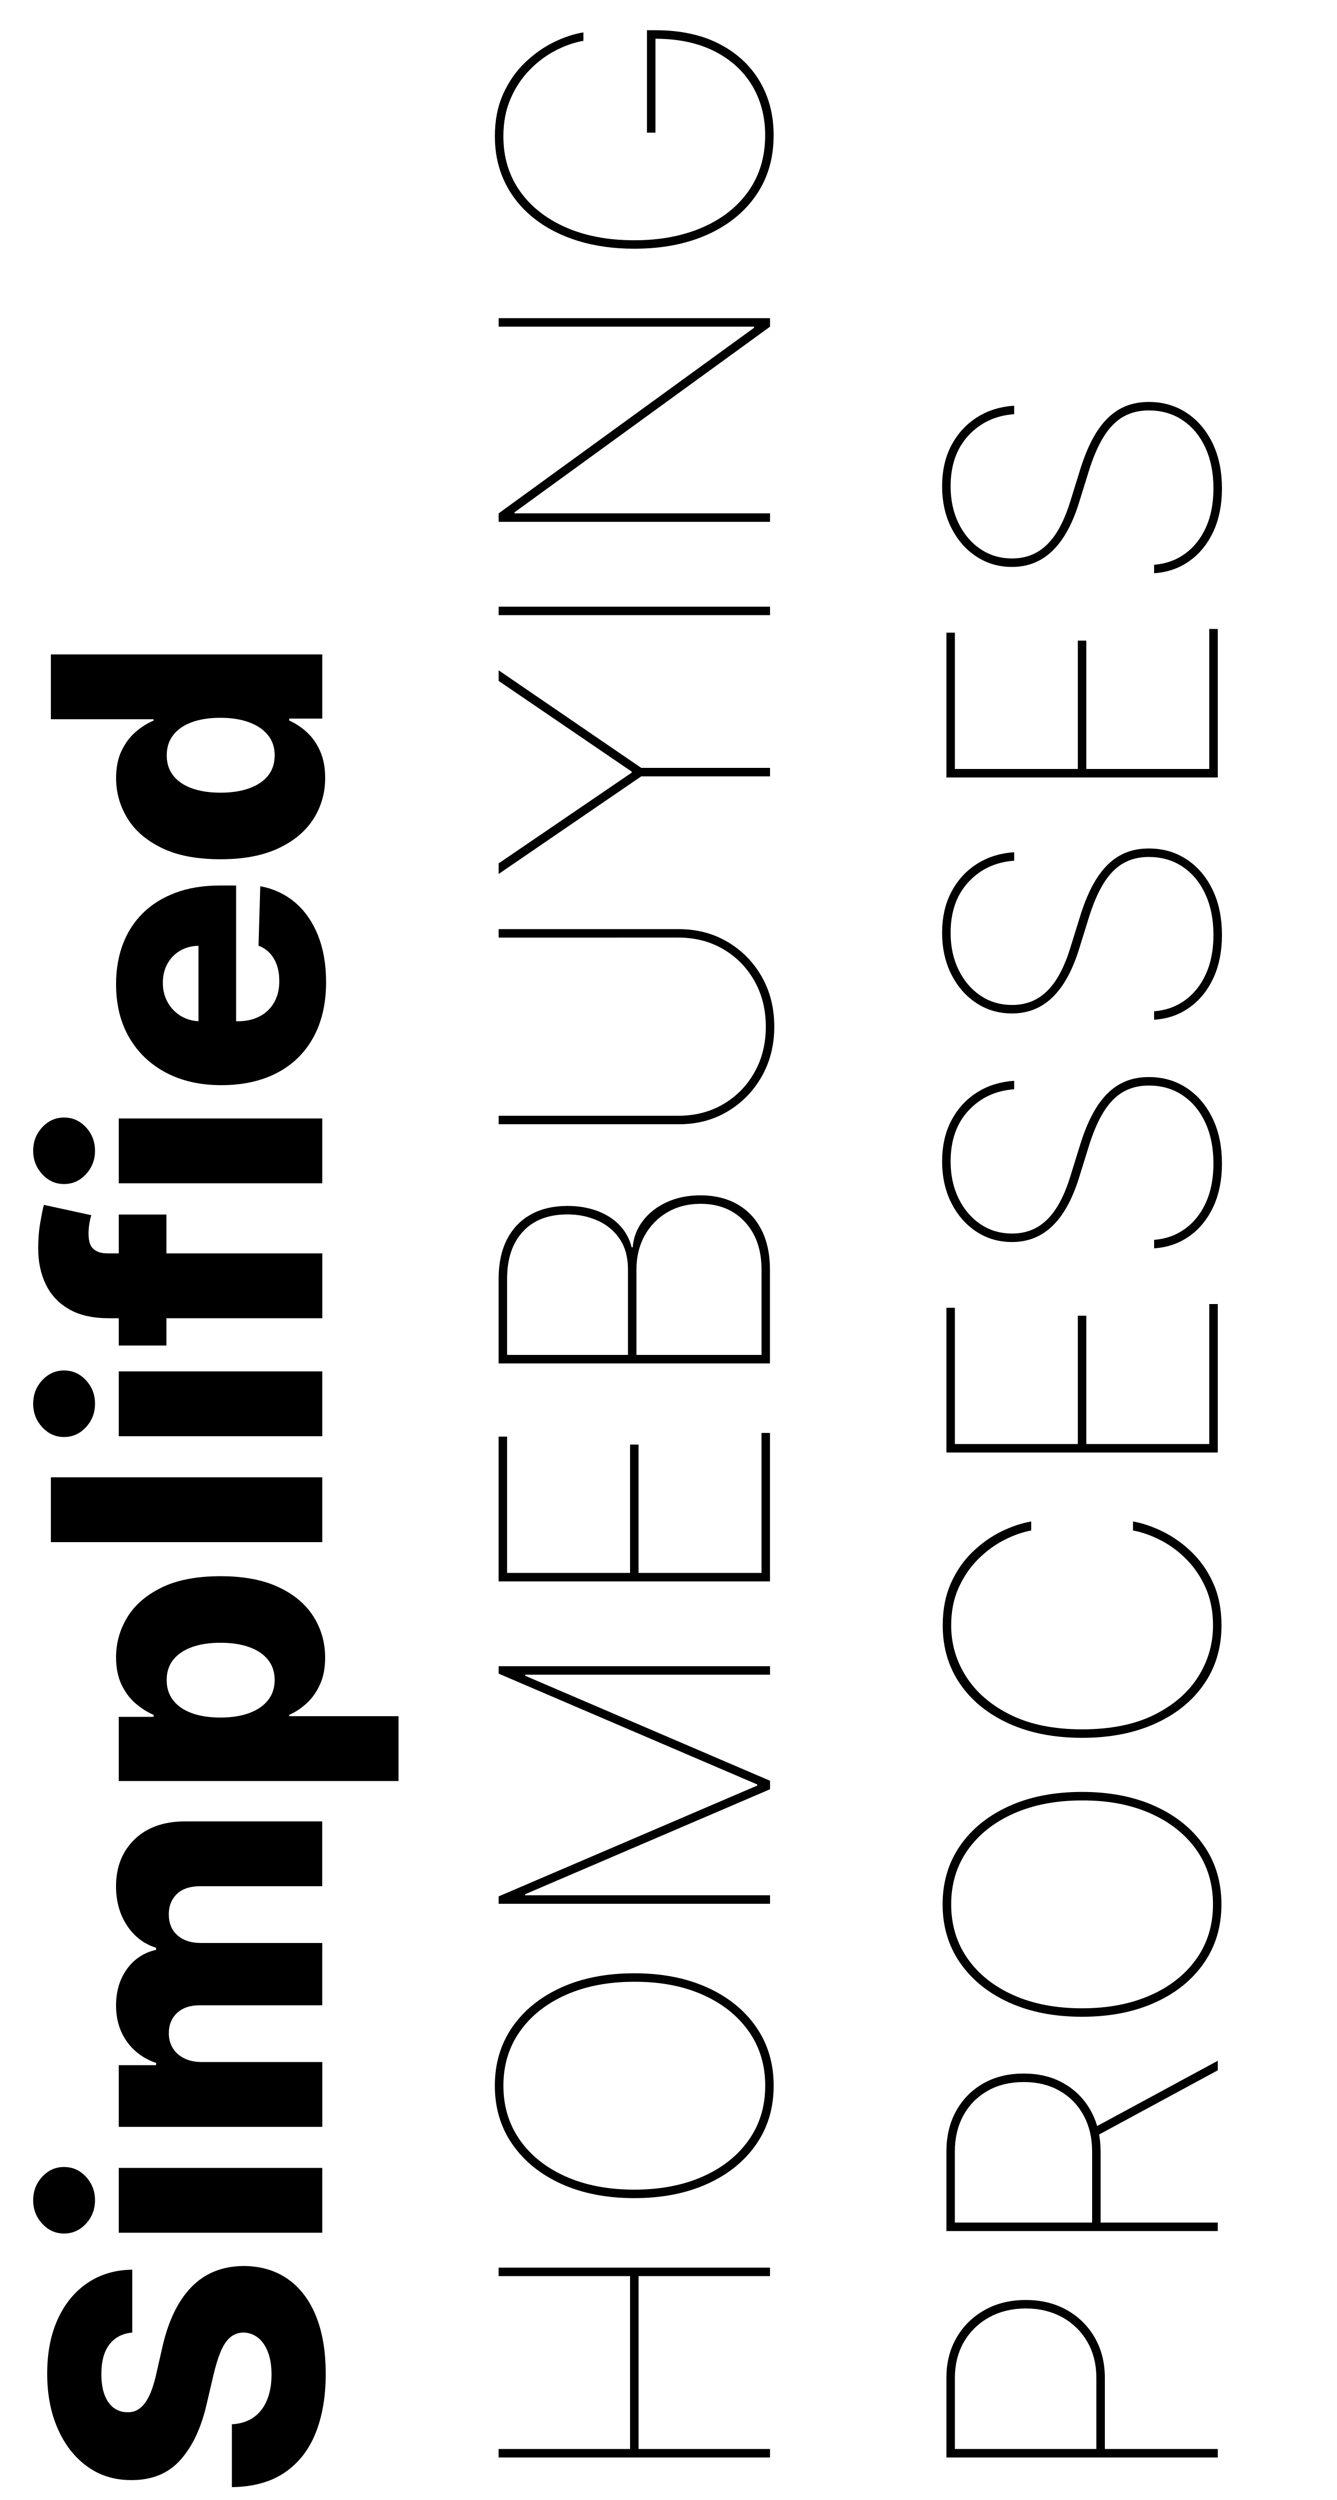 <?xml version="1.0" encoding="utf-8"?>
<!-- Generator: Adobe Illustrator 25.4.1, SVG Export Plug-In . SVG Version: 6.00 Build 0)  -->
<svg version="1.1" id="Layer_1" xmlns="http://www.w3.org/2000/svg" xmlns:xlink="http://www.w3.org/1999/xlink" x="0px" y="0px"
	 viewBox="0 0 455.62 851.43" style="enable-background:new 0 0 455.62 851.43;" xml:space="preserve">
<g>
	<g>
		<path d="M45.06,794.44c-3.31,0.3-5.89,1.63-7.74,4s-2.78,5.73-2.78,10.09c0,2.89,0.38,5.3,1.13,7.22
			c0.75,1.93,1.78,3.37,3.09,4.33c1.31,0.96,2.81,1.46,4.49,1.49c1.38,0.06,2.6-0.22,3.66-0.84c1.05-0.62,1.98-1.52,2.78-2.71
			c0.8-1.19,1.5-2.62,2.1-4.31c0.6-1.69,1.13-3.58,1.58-5.69l1.81-7.95c0.99-4.57,2.32-8.62,3.97-12.12
			c1.66-3.51,3.63-6.46,5.92-8.85c2.29-2.39,4.92-4.21,7.9-5.44c2.98-1.23,6.32-1.87,10.03-1.9c5.84,0.03,10.85,1.51,15.04,4.42
			c4.18,2.92,7.39,7.11,9.62,12.58c2.23,5.46,3.34,12.05,3.34,19.76c0,7.74-1.16,14.48-3.48,20.23s-5.84,10.22-10.57,13.41
			c-4.73,3.19-10.7,4.83-17.93,4.92v-21.4c2.98-0.18,5.46-0.98,7.45-2.39c1.99-1.42,3.49-3.37,4.52-5.85
			c1.02-2.48,1.54-5.37,1.54-8.65c0-3.01-0.41-5.58-1.22-7.7c-0.81-2.12-1.94-3.76-3.39-4.9c-1.45-1.14-3.1-1.73-4.97-1.76
			c-1.75,0.03-3.24,0.57-4.49,1.63c-1.25,1.05-2.33,2.67-3.25,4.85c-0.92,2.18-1.77,4.96-2.55,8.33l-2.26,9.66
			c-1.84,8.01-4.81,14.31-8.92,18.92s-9.67,6.89-16.68,6.86c-5.72,0.03-10.73-1.51-15.04-4.61c-4.3-3.1-7.66-7.39-10.07-12.87
			s-3.61-11.72-3.61-18.74c0-7.16,1.21-13.39,3.64-18.67s5.82-9.38,10.18-12.3s9.42-4.41,15.17-4.47V794.44z"/>
		<path d="M32.38,749.38c0,3.1-1.03,5.77-3.09,7.99c-2.06,2.23-4.55,3.34-7.47,3.34c-2.89,0-5.37-1.11-7.43-3.34
			c-2.06-2.23-3.09-4.89-3.09-7.99c0-3.13,1.03-5.8,3.09-8.02c2.06-2.21,4.54-3.32,7.43-3.32c2.92,0,5.41,1.11,7.47,3.32
			C31.34,743.58,32.38,746.25,32.38,749.38z M109.82,760.44H40.46v-22.08h69.36V760.44z"/>
		<path d="M109.82,724.37H40.46v-21h12.73v-0.77c-4.21-1.44-7.54-3.88-9.98-7.31c-2.44-3.43-3.66-7.53-3.66-12.28
			c0-4.82,1.24-8.94,3.7-12.37c2.47-3.43,5.78-5.61,9.93-6.55v-0.72c-4.12-1.29-7.43-3.82-9.91-7.59s-3.73-8.2-3.73-13.32
			c0-6.56,2.1-11.89,6.3-15.98c4.2-4.09,9.96-6.14,17.27-6.14h46.69v22.08H68.18c-3.46,0-6.1,0.89-7.93,2.66
			c-1.82,1.78-2.73,4.08-2.73,6.91c0,3.04,0.99,5.43,2.96,7.16c1.97,1.73,4.61,2.6,7.92,2.6h41.41v21.22H67.96
			c-3.22,0-5.76,0.87-7.63,2.62c-1.87,1.75-2.8,4.05-2.8,6.91c0,1.93,0.46,3.63,1.38,5.1c0.92,1.48,2.22,2.63,3.91,3.46
			c1.69,0.83,3.67,1.24,5.96,1.24h41.05V724.37z"/>
		<path d="M135.82,606.6H40.46v-21.86h11.88v-0.68c-2.11-0.9-4.14-2.19-6.1-3.86c-1.96-1.67-3.56-3.81-4.81-6.41
			c-1.25-2.6-1.88-5.73-1.88-9.37c0-4.82,1.26-9.33,3.79-13.53c2.53-4.2,6.43-7.59,11.7-10.18c5.27-2.59,11.98-3.88,20.14-3.88
			c7.86,0,14.44,1.24,19.73,3.72c5.3,2.48,9.27,5.83,11.92,10.03c2.65,4.2,3.97,8.86,3.97,13.97c0,3.49-0.57,6.52-1.72,9.08
			s-2.65,4.7-4.51,6.43c-1.87,1.73-3.87,3.06-6.01,4v0.45h37.25V606.6z M75.14,584.97c3.73,0,6.98-0.5,9.75-1.51
			c2.77-1.01,4.91-2.47,6.43-4.38c1.52-1.91,2.28-4.21,2.28-6.89c0-2.71-0.76-5.01-2.28-6.91c-1.52-1.9-3.66-3.33-6.43-4.31
			s-6.02-1.47-9.75-1.47s-6.97,0.49-9.71,1.47s-4.86,2.41-6.37,4.29c-1.51,1.88-2.26,4.19-2.26,6.93c0,2.71,0.74,5.01,2.21,6.91
			c1.48,1.9,3.58,3.35,6.32,4.36C68.08,584.47,71.34,584.97,75.14,584.97z"/>
		<path d="M17.34,503.15h92.48v22.08H17.34V503.15z"/>
		<path d="M32.38,478.1c0,3.1-1.03,5.77-3.09,7.99c-2.06,2.23-4.55,3.34-7.47,3.34c-2.89,0-5.37-1.11-7.43-3.34
			c-2.06-2.23-3.09-4.89-3.09-7.99c0-3.13,1.03-5.8,3.09-8.02c2.06-2.21,4.54-3.32,7.43-3.32c2.92,0,5.41,1.11,7.47,3.32
			C31.34,472.29,32.38,474.96,32.38,478.1z M109.82,489.16H40.46v-22.08h69.36V489.16z"/>
		<path d="M109.82,448.97H36.94c-5.36,0-9.8-1.01-13.34-3.03c-3.54-2.02-6.19-4.82-7.95-8.4c-1.76-3.58-2.64-7.72-2.64-12.42
			c0-3.07,0.23-5.97,0.7-8.69c0.47-2.72,0.88-4.75,1.24-6.07l16.17,3.52c-0.27,0.81-0.5,1.8-0.68,2.96
			c-0.18,1.16-0.27,2.25-0.27,3.27c0,2.59,0.57,4.37,1.72,5.33c1.14,0.96,2.71,1.44,4.7,1.44h73.24V448.97z M40.46,413.66h16.26
			v44.61H40.46V413.66z"/>
		<path d="M32.38,391.94c0,3.1-1.03,5.77-3.09,7.99c-2.06,2.23-4.55,3.34-7.47,3.34c-2.89,0-5.37-1.11-7.43-3.34
			c-2.06-2.23-3.09-4.89-3.09-7.99c0-3.13,1.03-5.8,3.09-8.01c2.06-2.21,4.54-3.32,7.43-3.32c2.92,0,5.41,1.11,7.47,3.32
			C31.34,386.14,32.38,388.81,32.38,391.94z M109.82,403.01H40.46v-22.08h69.36V403.01z"/>
		<path d="M111.12,334.51c0,7.26-1.44,13.51-4.31,18.76c-2.87,5.25-6.98,9.29-12.33,12.1c-5.34,2.81-11.7,4.22-19.08,4.22
			c-7.16,0-13.43-1.41-18.81-4.24c-5.37-2.83-9.56-6.82-12.55-11.97c-3-5.15-4.49-11.21-4.49-18.2c0-4.94,0.77-9.45,2.3-13.55
			c1.54-4.09,3.81-7.63,6.82-10.61c3.01-2.98,6.72-5.3,11.13-6.95c4.41-1.66,9.46-2.48,15.15-2.48h5.51v60.28H67.64v-39.74
			c-2.35,0.03-4.44,0.59-6.28,1.67c-1.84,1.08-3.27,2.57-4.31,4.45c-1.04,1.88-1.56,4.04-1.56,6.48c0,2.47,0.55,4.68,1.65,6.64
			c1.1,1.96,2.59,3.51,4.47,4.65s4.01,1.75,6.39,1.81h13.05c2.83,0,5.3-0.56,7.43-1.67c2.12-1.11,3.77-2.69,4.94-4.74
			c1.17-2.05,1.76-4.48,1.76-7.31c0-1.96-0.27-3.73-0.81-5.33c-0.54-1.6-1.34-2.96-2.39-4.11c-1.05-1.14-2.35-2-3.88-2.57
			l0.59-20.27c4.54,0.84,8.5,2.69,11.85,5.53s5.96,6.57,7.81,11.18C110.2,323.13,111.12,328.46,111.12,334.51z"/>
		<path d="M110.81,264.93c0,5.12-1.32,9.77-3.97,13.95c-2.65,4.18-6.62,7.53-11.92,10.02c-5.3,2.5-11.88,3.75-19.73,3.75
			c-8.16,0-14.87-1.29-20.14-3.88c-5.27-2.59-9.17-5.98-11.7-10.18c-2.53-4.2-3.79-8.72-3.79-13.57c0-3.64,0.62-6.76,1.88-9.35
			c1.25-2.59,2.85-4.73,4.81-6.41c1.96-1.69,3.99-2.96,6.1-3.84v-0.45H17.34v-22.08h92.48v21.85H98.57v0.68
			c2.14,0.93,4.14,2.26,6.01,3.97c1.87,1.72,3.37,3.86,4.51,6.43S110.81,261.43,110.81,264.93z M93.61,257.25
			c0-2.68-0.76-4.97-2.28-6.86c-1.52-1.9-3.66-3.36-6.43-4.38c-2.77-1.02-6.02-1.54-9.75-1.54c-3.79,0-7.06,0.5-9.8,1.51
			c-2.74,1.01-4.85,2.47-6.32,4.38c-1.47,1.91-2.21,4.21-2.21,6.89c0,2.74,0.75,5.06,2.26,6.95c1.5,1.9,3.63,3.33,6.37,4.31
			c2.74,0.98,5.98,1.47,9.71,1.47s6.98-0.5,9.75-1.49c2.77-0.99,4.91-2.43,6.43-4.31C92.85,262.3,93.61,259.99,93.61,257.25z"/>
		<path d="M262.4,836.98h-92.48v-2.89h44.79v-58.88h-44.79v-2.89h92.48v2.89h-44.79v58.88h44.79V836.98z"/>
		<path d="M216.16,672.07c9.42,0,17.7,1.61,24.83,4.83s12.7,7.71,16.68,13.46c3.99,5.75,5.98,12.42,5.98,20
			c0,7.62-2,14.3-6.01,20.05s-9.57,10.23-16.71,13.43c-7.13,3.21-15.4,4.81-24.79,4.81c-9.42,0-17.69-1.61-24.81-4.83
			c-7.12-3.22-12.68-7.71-16.69-13.46c-4-5.75-6.01-12.42-6.01-20s2-14.25,5.98-20c3.99-5.75,9.55-10.23,16.68-13.46
			S206.74,672.07,216.16,672.07z M216.16,674.96c-8.85,0-16.62,1.49-23.32,4.47c-6.7,2.98-11.92,7.13-15.67,12.44
			s-5.62,11.48-5.62,18.49c0,6.98,1.86,13.13,5.58,18.45c3.72,5.31,8.93,9.47,15.62,12.46c6.7,3,14.5,4.49,23.41,4.49
			c8.79,0,16.53-1.47,23.23-4.42c6.7-2.95,11.94-7.08,15.71-12.4c3.78-5.31,5.67-11.51,5.67-18.58c0-7.01-1.87-13.19-5.62-18.51
			s-8.97-9.48-15.67-12.46S225.01,674.93,216.16,674.96z"/>
		<path d="M169.93,648.41v-2.53l88.14-37.75v-0.36l-88.14-37.75v-2.53h92.48v2.89h-83.45v0.36l83.45,35.76v2.89l-83.45,35.76v0.36
			h83.45v2.89H169.93z"/>
		<path d="M262.4,538.6h-92.48v-49.31h2.89v46.42h41.9V492h2.89v43.71h41.9v-47.68h2.89V538.6z"/>
		<path d="M262.4,464.37h-92.48v-28.9c0-5.18,0.94-9.61,2.82-13.3c1.88-3.69,4.58-6.52,8.08-8.49c3.51-1.97,7.7-2.96,12.58-2.96
			c3.61,0,6.94,0.55,9.98,1.65c3.04,1.1,5.59,2.7,7.65,4.81c2.06,2.11,3.47,4.65,4.22,7.63h0.36c0.27-3.34,1.43-6.35,3.48-9.03
			c2.05-2.68,4.76-4.79,8.13-6.34c3.37-1.55,7.21-2.33,11.51-2.33c4.76,0,8.91,1,12.46,3c3.55,2,6.31,4.89,8.26,8.67
			c1.96,3.78,2.93,8.32,2.93,13.61V464.37z M214,461.48V432.4c0-4.21-0.95-7.71-2.85-10.48c-1.9-2.77-4.41-4.85-7.54-6.23
			c-3.13-1.38-6.53-2.08-10.21-2.08c-6.56,0-11.63,1.96-15.22,5.87c-3.58,3.91-5.37,9.24-5.37,15.98v26.01H214z M259.51,461.48
			V432.4c0-6.77-1.9-12.2-5.71-16.28c-3.81-4.08-8.83-6.12-15.06-6.12c-4.27,0-8.05,0.96-11.33,2.89c-3.28,1.93-5.85,4.57-7.72,7.92
			c-1.87,3.36-2.8,7.22-2.8,11.58v29.08H259.51z"/>
		<path d="M169.93,319.33v-2.89h61.23c6.26,0,11.85,1.45,16.78,4.36c4.92,2.91,8.8,6.86,11.65,11.85c2.84,5,4.27,10.67,4.27,17.02
			c0,6.29-1.43,11.95-4.29,16.98c-2.86,5.03-6.75,9-11.67,11.92c-4.92,2.92-10.5,4.37-16.73,4.33h-61.23v-2.89h61.23
			c5.72,0,10.82-1.32,15.31-3.95c4.49-2.63,8.02-6.24,10.61-10.81c2.59-4.58,3.88-9.77,3.88-15.58c0-5.81-1.29-11-3.88-15.58
			c-2.59-4.58-6.13-8.18-10.61-10.81c-4.49-2.63-9.59-3.95-15.31-3.95H169.93z"/>
		<path d="M169.93,297.66v-3.61l45.33-30.89v-0.36l-45.33-30.89v-3.61l48.59,33.23h43.89v2.89h-43.89L169.93,297.66z"/>
		<path d="M169.93,206.62h92.48v2.89h-92.48V206.62z"/>
		<path d="M169.93,108.37h92.48v2.89l-87.06,63.22v0.36h87.06v2.89h-92.48v-2.89l87.06-63.22v-0.36h-87.06V108.37z"/>
		<path d="M198.82,13.91c-3.16,0.54-6.34,1.65-9.55,3.32c-3.21,1.67-6.15,3.88-8.83,6.64s-4.83,6.01-6.46,9.78
			c-1.62,3.76-2.44,8.02-2.44,12.78c0,7.07,1.86,13.27,5.58,18.58c3.72,5.31,8.93,9.44,15.62,12.4c6.7,2.95,14.5,4.42,23.41,4.42
			c8.79,0,16.54-1.46,23.25-4.38c6.71-2.92,11.95-7.06,15.71-12.42c3.76-5.36,5.64-11.68,5.64-18.96c0-6.44-1.53-12.16-4.58-17.16
			c-3.06-5-7.45-8.9-13.19-11.69c-5.73-2.8-12.64-4.14-20.7-4.02l1.08-1.26v33.23h-2.89V10.29h2.89c8.43,0,15.65,1.54,21.65,4.61
			c6.01,3.07,10.61,7.3,13.82,12.69c3.21,5.39,4.81,11.54,4.81,18.47c0,7.83-1.99,14.64-5.98,20.43
			c-3.99,5.79-9.55,10.28-16.68,13.46c-7.13,3.18-15.41,4.76-24.83,4.76c-7.1,0-13.57-0.91-19.39-2.73
			c-5.83-1.82-10.84-4.43-15.04-7.81c-4.2-3.39-7.43-7.43-9.69-12.12c-2.26-4.7-3.39-9.9-3.39-15.62c0-5.42,0.93-10.21,2.8-14.36
			c1.87-4.15,4.31-7.7,7.34-10.63s6.29-5.27,9.8-7c3.51-1.73,6.92-2.87,10.23-3.41V13.91z"/>
		<path d="M414.99,836.98h-92.48v-27.09c0-5.18,1.16-9.76,3.48-13.75c2.32-3.99,5.51-7.12,9.57-9.39s8.75-3.41,14.04-3.41
			c5.24,0,9.88,1.14,13.93,3.41c4.05,2.27,7.22,5.4,9.53,9.39c2.3,3.99,3.45,8.57,3.45,13.75v25.65h-2.89v-25.65
			c0-4.63-1.02-8.73-3.07-12.28c-2.05-3.55-4.88-6.34-8.49-8.35s-7.77-3.03-12.46-3.03c-4.73,0-8.91,1.01-12.55,3.03
			s-6.49,4.8-8.56,8.35c-2.06,3.55-3.09,7.65-3.09,12.28v24.2h89.59V836.98z"/>
		<path d="M414.99,759.86h-92.48v-27.09c0-5.18,1.1-9.76,3.29-13.75c2.2-3.99,5.27-7.12,9.21-9.39c3.94-2.27,8.57-3.41,13.86-3.41
			c5.24,0,9.82,1.14,13.75,3.41c3.93,2.27,6.98,5.4,9.17,9.39c2.18,3.99,3.27,8.57,3.27,13.75v25.65h-2.89v-25.65
			c0-4.64-0.96-8.73-2.89-12.28c-1.93-3.55-4.63-6.34-8.13-8.35c-3.49-2.02-7.59-3.03-12.28-3.03c-4.73,0-8.85,1.01-12.37,3.03
			c-3.52,2.02-6.25,4.8-8.2,8.35c-1.94,3.55-2.91,7.65-2.91,12.28v24.2h89.59V759.86z M372.9,724.63l42.08-22.76v3.25l-42.08,22.76
			V724.63z"/>
		<path d="M368.75,610.3c9.42,0,17.7,1.61,24.83,4.83s12.7,7.71,16.68,13.46c3.99,5.75,5.98,12.42,5.98,20c0,7.62-2,14.3-6.01,20.05
			s-9.57,10.23-16.71,13.43c-7.13,3.21-15.4,4.81-24.79,4.81c-9.42,0-17.69-1.61-24.81-4.83c-7.12-3.22-12.68-7.71-16.69-13.46
			c-4-5.75-6.01-12.42-6.01-20s2-14.25,5.98-20c3.99-5.75,9.55-10.23,16.68-13.46S359.33,610.3,368.75,610.3z M368.75,613.2
			c-8.85,0-16.62,1.49-23.32,4.47c-6.7,2.98-11.92,7.13-15.67,12.44s-5.62,11.48-5.62,18.49c0,6.98,1.86,13.13,5.58,18.45
			c3.72,5.31,8.93,9.47,15.62,12.46c6.7,3,14.5,4.49,23.41,4.49c8.79,0,16.53-1.47,23.23-4.42c6.7-2.95,11.94-7.08,15.71-12.4
			c3.78-5.31,5.67-11.51,5.67-18.58c0-7.01-1.87-13.19-5.62-18.51s-8.97-9.48-15.67-12.46S377.6,613.16,368.75,613.2z"/>
		<path d="M351.41,518.19v3.07c-3.07,0.57-6.2,1.69-9.39,3.34c-3.19,1.66-6.14,3.85-8.85,6.59c-2.71,2.74-4.89,5.98-6.55,9.71
			s-2.48,7.96-2.48,12.69c0,6.32,1.72,12.17,5.17,17.54c3.45,5.37,8.49,9.69,15.13,12.96c6.64,3.27,14.74,4.9,24.32,4.9
			c9.69,0,17.85-1.63,24.47-4.9c6.62-3.27,11.63-7.59,15.04-12.96s5.1-11.22,5.1-17.54c0-4.72-0.82-8.96-2.46-12.69
			c-1.64-3.73-3.81-6.97-6.5-9.71c-2.69-2.74-5.64-4.94-8.85-6.59c-3.21-1.65-6.36-2.77-9.46-3.34v-3.07
			c3.25,0.57,6.63,1.72,10.14,3.43c3.51,1.72,6.78,4.04,9.82,6.96s5.5,6.46,7.38,10.61c1.88,4.15,2.82,8.96,2.82,14.4
			c0,7.59-1.99,14.26-5.96,20c-3.97,5.75-9.53,10.24-16.66,13.46s-15.43,4.83-24.88,4.83c-9.45,0-17.75-1.61-24.88-4.83
			s-12.69-7.71-16.66-13.46c-3.97-5.75-5.96-12.42-5.96-20c0-5.45,0.93-10.25,2.8-14.4c1.87-4.15,4.31-7.69,7.34-10.61
			s6.29-5.24,9.8-6.96C344.69,519.91,348.1,518.76,351.41,518.19z"/>
		<path d="M414.99,494.71h-92.48V445.4h2.89v46.42h41.9v-43.71h2.89v43.71h41.9v-47.68h2.89V494.71z"/>
		<path d="M345.63,370.99c-6.32,0.45-11.51,2.87-15.58,7.25s-6.1,10.15-6.1,17.32c0,4.7,0.9,8.9,2.71,12.6
			c1.81,3.7,4.28,6.62,7.43,8.76c3.15,2.14,6.75,3.21,10.81,3.21c2.35,0,4.51-0.39,6.5-1.17c1.99-0.78,3.8-1.98,5.44-3.59
			s3.12-3.64,4.42-6.1c1.31-2.45,2.48-5.33,3.5-8.65l3.25-10.48c1.23-4,2.62-7.47,4.15-10.39c1.54-2.92,3.26-5.34,5.17-7.25
			s4.03-3.33,6.37-4.27c2.33-0.93,4.93-1.4,7.79-1.4c4.82,0,9.11,1.23,12.87,3.7c3.76,2.47,6.71,5.92,8.85,10.34
			s3.21,9.56,3.21,15.4c0,5.63-0.99,10.55-2.96,14.77c-1.97,4.21-4.7,7.55-8.17,10s-7.47,3.83-11.99,4.13v-2.89
			c3.97-0.3,7.48-1.55,10.52-3.75c3.04-2.2,5.42-5.19,7.13-8.96s2.57-8.21,2.57-13.3c0-5.3-0.93-9.94-2.78-13.93
			c-1.85-3.99-4.43-7.09-7.74-9.3c-3.31-2.21-7.15-3.32-11.51-3.32c-3.31,0-6.22,0.72-8.74,2.17s-4.73,3.72-6.66,6.82
			c-1.93,3.1-3.66,7.15-5.19,12.15l-3.25,10.48c-2.29,7.25-5.31,12.68-9.08,16.28c-3.76,3.6-8.32,5.4-13.68,5.4
			c-4.55,0-8.62-1.19-12.21-3.57c-3.6-2.38-6.43-5.64-8.51-9.78s-3.12-8.84-3.12-14.11c0-5.3,1.05-9.95,3.16-13.95
			c2.11-4,5.01-7.18,8.71-9.53s7.93-3.67,12.69-3.97V370.99z"/>
		<path d="M345.63,293.14c-6.32,0.45-11.51,2.87-15.58,7.25s-6.1,10.15-6.1,17.32c0,4.7,0.9,8.9,2.71,12.6
			c1.81,3.7,4.28,6.62,7.43,8.76c3.15,2.14,6.75,3.21,10.81,3.21c2.35,0,4.51-0.39,6.5-1.17c1.99-0.78,3.8-1.98,5.44-3.59
			s3.12-3.64,4.42-6.1c1.31-2.45,2.48-5.33,3.5-8.65l3.25-10.48c1.23-4,2.62-7.47,4.15-10.39c1.54-2.92,3.26-5.34,5.17-7.25
			s4.03-3.33,6.37-4.27c2.33-0.93,4.93-1.4,7.79-1.4c4.82,0,9.11,1.23,12.87,3.7c3.76,2.47,6.71,5.92,8.85,10.34
			s3.21,9.56,3.21,15.4c0,5.63-0.99,10.55-2.96,14.77c-1.97,4.21-4.7,7.55-8.17,10s-7.47,3.83-11.99,4.13v-2.89
			c3.97-0.3,7.48-1.55,10.52-3.75c3.04-2.2,5.42-5.19,7.13-8.96s2.57-8.21,2.57-13.3c0-5.3-0.93-9.94-2.78-13.93
			c-1.85-3.99-4.43-7.09-7.74-9.3c-3.31-2.21-7.15-3.32-11.51-3.32c-3.31,0-6.22,0.72-8.74,2.17s-4.73,3.72-6.66,6.82
			c-1.93,3.1-3.66,7.15-5.19,12.15l-3.25,10.48c-2.29,7.25-5.31,12.68-9.08,16.28c-3.76,3.6-8.32,5.4-13.68,5.4
			c-4.55,0-8.62-1.19-12.21-3.57c-3.6-2.38-6.43-5.64-8.51-9.78s-3.12-8.84-3.12-14.11c0-5.3,1.05-9.95,3.16-13.95
			c2.11-4,5.01-7.18,8.71-9.53s7.93-3.67,12.69-3.97V293.14z"/>
		<path d="M414.99,264.79h-92.48v-49.31h2.89v46.42h41.9v-43.71h2.89v43.71h41.9v-47.68h2.89V264.79z"/>
		<path d="M345.63,141.06c-6.32,0.45-11.51,2.87-15.58,7.25s-6.1,10.15-6.1,17.32c0,4.7,0.9,8.9,2.71,12.6
			c1.81,3.7,4.28,6.62,7.43,8.76c3.15,2.14,6.75,3.21,10.81,3.21c2.35,0,4.51-0.39,6.5-1.17c1.99-0.78,3.8-1.98,5.44-3.59
			s3.12-3.64,4.42-6.1c1.31-2.45,2.48-5.33,3.5-8.65l3.25-10.48c1.23-4,2.62-7.47,4.15-10.39c1.54-2.92,3.26-5.34,5.17-7.25
			s4.03-3.33,6.37-4.27c2.33-0.93,4.93-1.4,7.79-1.4c4.82,0,9.11,1.23,12.87,3.7c3.76,2.47,6.71,5.92,8.85,10.34
			s3.21,9.56,3.21,15.4c0,5.63-0.99,10.55-2.96,14.77c-1.97,4.21-4.7,7.55-8.17,10s-7.47,3.83-11.99,4.13v-2.89
			c3.97-0.3,7.48-1.55,10.52-3.75c3.04-2.2,5.42-5.19,7.13-8.96s2.57-8.21,2.57-13.3c0-5.3-0.93-9.94-2.78-13.93
			c-1.85-3.99-4.43-7.09-7.74-9.3c-3.31-2.21-7.15-3.32-11.51-3.32c-3.31,0-6.22,0.72-8.74,2.17s-4.73,3.72-6.66,6.82
			c-1.93,3.1-3.66,7.15-5.19,12.15l-3.25,10.48c-2.29,7.25-5.31,12.68-9.08,16.28c-3.76,3.6-8.32,5.4-13.68,5.4
			c-4.55,0-8.62-1.19-12.21-3.57c-3.6-2.38-6.43-5.64-8.51-9.78s-3.12-8.84-3.12-14.11c0-5.3,1.05-9.95,3.16-13.95
			c2.11-4,5.01-7.18,8.71-9.53s7.93-3.67,12.69-3.97V141.06z"/>
	</g>
</g>
</svg>
